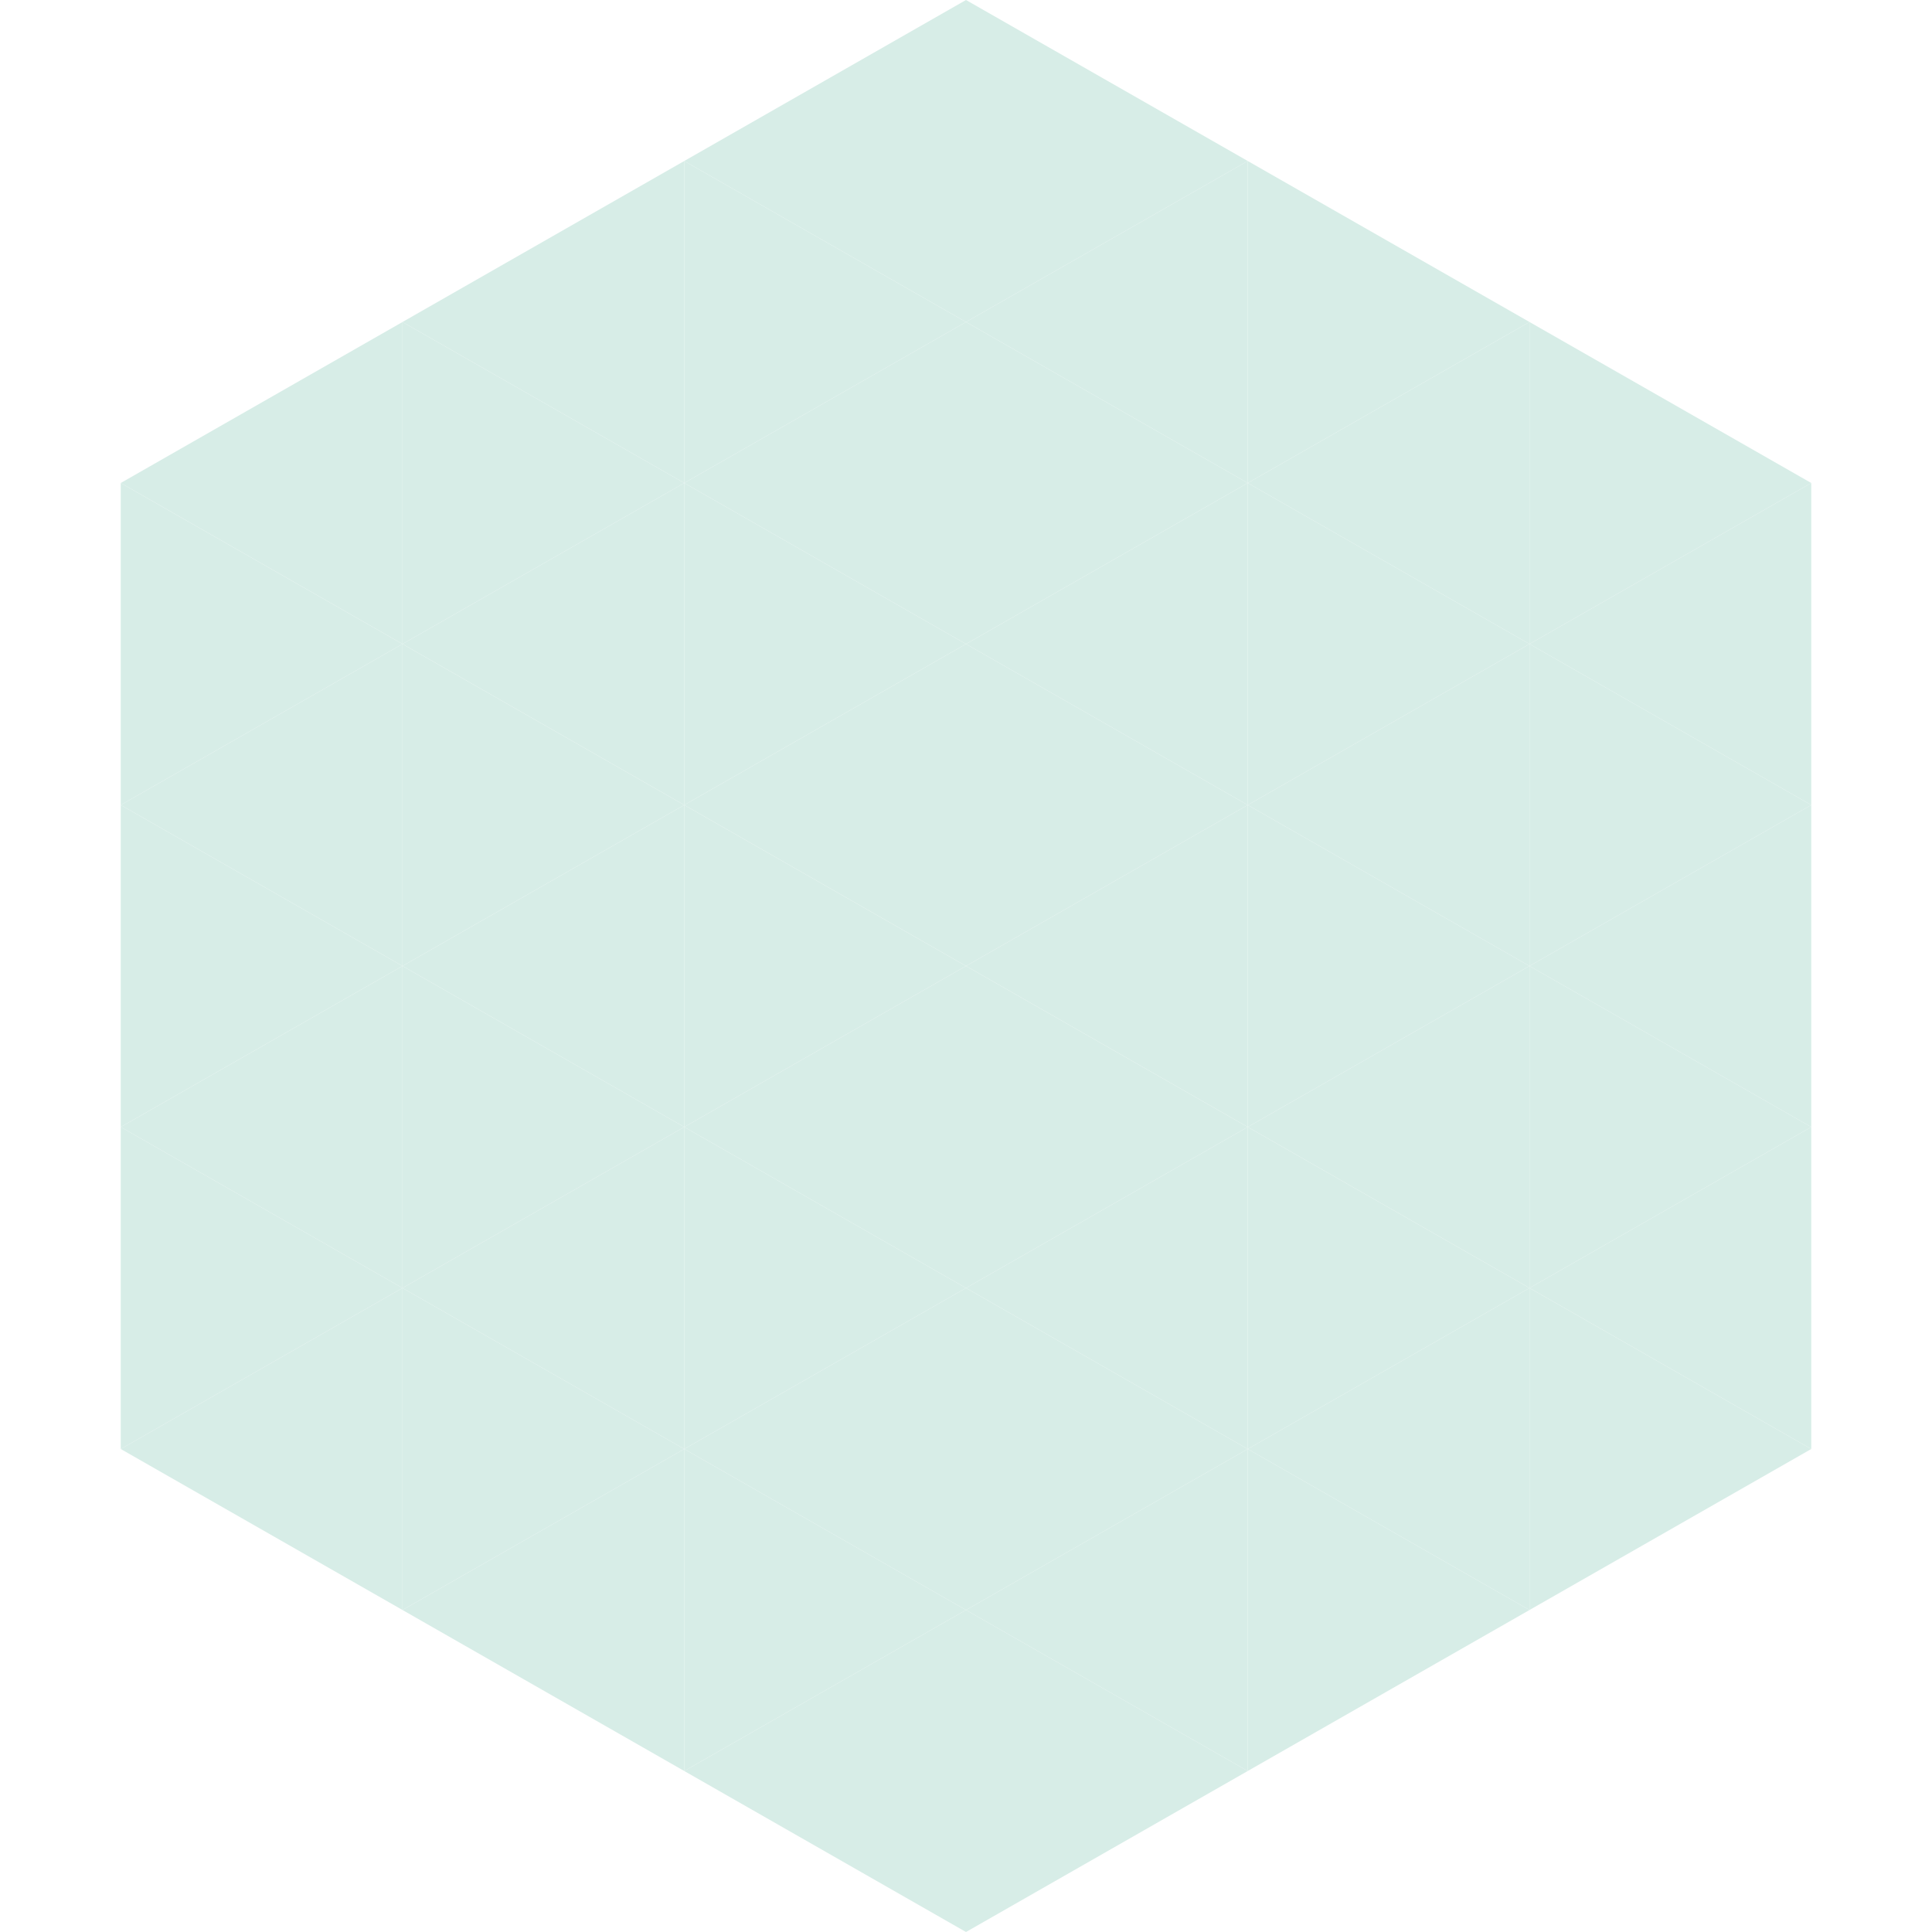 <?xml version="1.0"?>
<!-- Generated by SVGo -->
<svg width="240" height="240"
     xmlns="http://www.w3.org/2000/svg"
     xmlns:xlink="http://www.w3.org/1999/xlink">
<polygon points="50,40 15,60 50,80" style="fill:rgb(215,237,231)" />
<polygon points="190,40 225,60 190,80" style="fill:rgb(215,237,231)" />
<polygon points="15,60 50,80 15,100" style="fill:rgb(215,237,231)" />
<polygon points="225,60 190,80 225,100" style="fill:rgb(215,237,231)" />
<polygon points="50,80 15,100 50,120" style="fill:rgb(215,237,231)" />
<polygon points="190,80 225,100 190,120" style="fill:rgb(215,237,231)" />
<polygon points="15,100 50,120 15,140" style="fill:rgb(215,237,231)" />
<polygon points="225,100 190,120 225,140" style="fill:rgb(215,237,231)" />
<polygon points="50,120 15,140 50,160" style="fill:rgb(215,237,231)" />
<polygon points="190,120 225,140 190,160" style="fill:rgb(215,237,231)" />
<polygon points="15,140 50,160 15,180" style="fill:rgb(215,237,231)" />
<polygon points="225,140 190,160 225,180" style="fill:rgb(215,237,231)" />
<polygon points="50,160 15,180 50,200" style="fill:rgb(215,237,231)" />
<polygon points="190,160 225,180 190,200" style="fill:rgb(215,237,231)" />
<polygon points="15,180 50,200 15,220" style="fill:rgb(255,255,255); fill-opacity:0" />
<polygon points="225,180 190,200 225,220" style="fill:rgb(255,255,255); fill-opacity:0" />
<polygon points="50,0 85,20 50,40" style="fill:rgb(255,255,255); fill-opacity:0" />
<polygon points="190,0 155,20 190,40" style="fill:rgb(255,255,255); fill-opacity:0" />
<polygon points="85,20 50,40 85,60" style="fill:rgb(215,237,231)" />
<polygon points="155,20 190,40 155,60" style="fill:rgb(215,237,231)" />
<polygon points="50,40 85,60 50,80" style="fill:rgb(215,237,231)" />
<polygon points="190,40 155,60 190,80" style="fill:rgb(215,237,231)" />
<polygon points="85,60 50,80 85,100" style="fill:rgb(215,237,231)" />
<polygon points="155,60 190,80 155,100" style="fill:rgb(215,237,231)" />
<polygon points="50,80 85,100 50,120" style="fill:rgb(215,237,231)" />
<polygon points="190,80 155,100 190,120" style="fill:rgb(215,237,231)" />
<polygon points="85,100 50,120 85,140" style="fill:rgb(215,237,231)" />
<polygon points="155,100 190,120 155,140" style="fill:rgb(215,237,231)" />
<polygon points="50,120 85,140 50,160" style="fill:rgb(215,237,231)" />
<polygon points="190,120 155,140 190,160" style="fill:rgb(215,237,231)" />
<polygon points="85,140 50,160 85,180" style="fill:rgb(215,237,231)" />
<polygon points="155,140 190,160 155,180" style="fill:rgb(215,237,231)" />
<polygon points="50,160 85,180 50,200" style="fill:rgb(215,237,231)" />
<polygon points="190,160 155,180 190,200" style="fill:rgb(215,237,231)" />
<polygon points="85,180 50,200 85,220" style="fill:rgb(215,237,231)" />
<polygon points="155,180 190,200 155,220" style="fill:rgb(215,237,231)" />
<polygon points="120,0 85,20 120,40" style="fill:rgb(215,237,231)" />
<polygon points="120,0 155,20 120,40" style="fill:rgb(215,237,231)" />
<polygon points="85,20 120,40 85,60" style="fill:rgb(215,237,231)" />
<polygon points="155,20 120,40 155,60" style="fill:rgb(215,237,231)" />
<polygon points="120,40 85,60 120,80" style="fill:rgb(215,237,231)" />
<polygon points="120,40 155,60 120,80" style="fill:rgb(215,237,231)" />
<polygon points="85,60 120,80 85,100" style="fill:rgb(215,237,231)" />
<polygon points="155,60 120,80 155,100" style="fill:rgb(215,237,231)" />
<polygon points="120,80 85,100 120,120" style="fill:rgb(215,237,231)" />
<polygon points="120,80 155,100 120,120" style="fill:rgb(215,237,231)" />
<polygon points="85,100 120,120 85,140" style="fill:rgb(215,237,231)" />
<polygon points="155,100 120,120 155,140" style="fill:rgb(215,237,231)" />
<polygon points="120,120 85,140 120,160" style="fill:rgb(215,237,231)" />
<polygon points="120,120 155,140 120,160" style="fill:rgb(215,237,231)" />
<polygon points="85,140 120,160 85,180" style="fill:rgb(215,237,231)" />
<polygon points="155,140 120,160 155,180" style="fill:rgb(215,237,231)" />
<polygon points="120,160 85,180 120,200" style="fill:rgb(215,237,231)" />
<polygon points="120,160 155,180 120,200" style="fill:rgb(215,237,231)" />
<polygon points="85,180 120,200 85,220" style="fill:rgb(215,237,231)" />
<polygon points="155,180 120,200 155,220" style="fill:rgb(215,237,231)" />
<polygon points="120,200 85,220 120,240" style="fill:rgb(215,237,231)" />
<polygon points="120,200 155,220 120,240" style="fill:rgb(215,237,231)" />
<polygon points="85,220 120,240 85,260" style="fill:rgb(255,255,255); fill-opacity:0" />
<polygon points="155,220 120,240 155,260" style="fill:rgb(255,255,255); fill-opacity:0" />
</svg>
